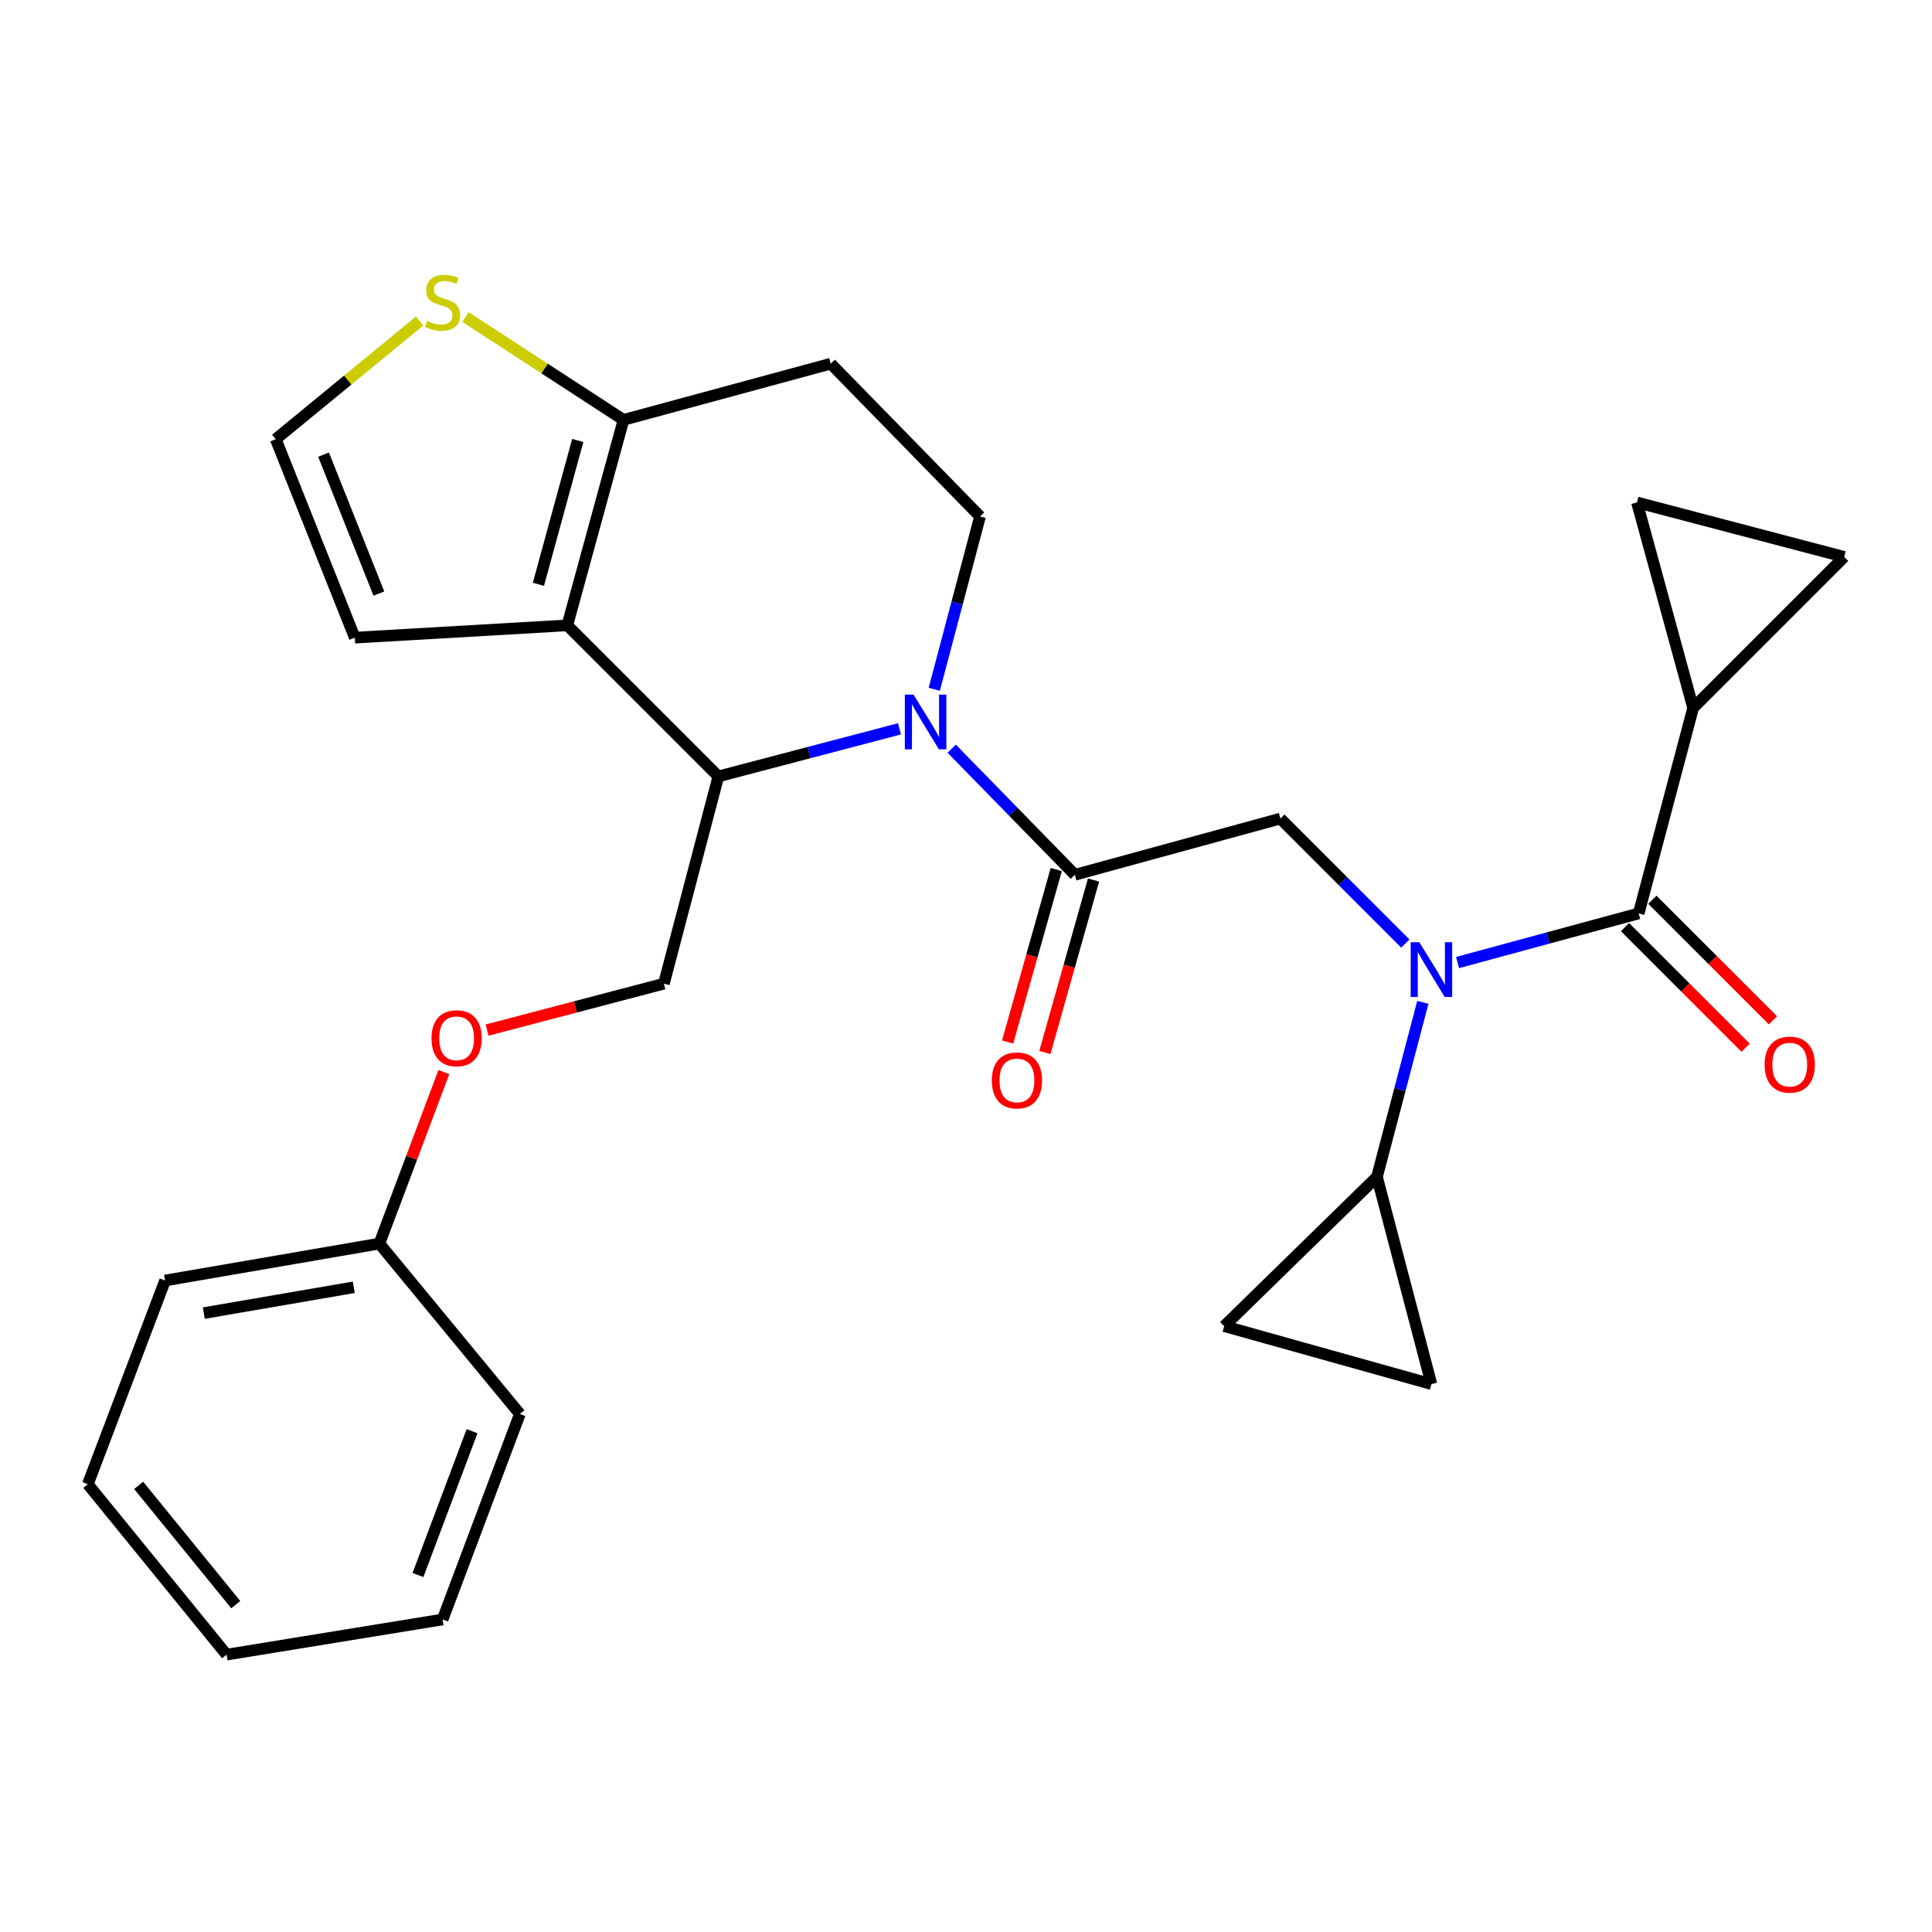 <?xml version='1.0' encoding='iso-8859-1'?>
<svg version='1.1' baseProfile='full'
              xmlns='http://www.w3.org/2000/svg'
                      xmlns:rdkit='http://www.rdkit.org/xml'
                      xmlns:xlink='http://www.w3.org/1999/xlink'
                  xml:space='preserve'
width='1000px' height='1000px' viewBox='0 0 1000 1000'>
<!-- END OF HEADER -->
<rect style='opacity:1.0;fill:#FFFFFF;stroke:none' width='1000' height='1000' x='0' y='0'> </rect>
<path class='bond-0' d='M 876.362,366.422 L 954.545,288.238' style='fill:none;fill-rule:evenodd;stroke:#000000;stroke-width:6px;stroke-linecap:butt;stroke-linejoin:miter;stroke-opacity:1' />
<path class='bond-1' d='M 876.362,366.422 L 847.292,260.059' style='fill:none;fill-rule:evenodd;stroke:#000000;stroke-width:6px;stroke-linecap:butt;stroke-linejoin:miter;stroke-opacity:1' />
<path class='bond-2' d='M 876.362,366.422 L 848.182,472.785' style='fill:none;fill-rule:evenodd;stroke:#000000;stroke-width:6px;stroke-linecap:butt;stroke-linejoin:miter;stroke-opacity:1' />
<path class='bond-3' d='M 727.402,488.373 L 695.062,456.033' style='fill:none;fill-rule:evenodd;stroke:#0000FF;stroke-width:6px;stroke-linecap:butt;stroke-linejoin:miter;stroke-opacity:1' />
<path class='bond-3' d='M 695.062,456.033 L 662.722,423.694' style='fill:none;fill-rule:evenodd;stroke:#000000;stroke-width:6px;stroke-linecap:butt;stroke-linejoin:miter;stroke-opacity:1' />
<path class='bond-4' d='M 754.425,498.211 L 801.304,485.498' style='fill:none;fill-rule:evenodd;stroke:#0000FF;stroke-width:6px;stroke-linecap:butt;stroke-linejoin:miter;stroke-opacity:1' />
<path class='bond-4' d='M 801.304,485.498 L 848.182,472.785' style='fill:none;fill-rule:evenodd;stroke:#000000;stroke-width:6px;stroke-linecap:butt;stroke-linejoin:miter;stroke-opacity:1' />
<path class='bond-5' d='M 736.458,518.81 L 724.592,563.976' style='fill:none;fill-rule:evenodd;stroke:#0000FF;stroke-width:6px;stroke-linecap:butt;stroke-linejoin:miter;stroke-opacity:1' />
<path class='bond-5' d='M 724.592,563.976 L 712.727,609.142' style='fill:none;fill-rule:evenodd;stroke:#000000;stroke-width:6px;stroke-linecap:butt;stroke-linejoin:miter;stroke-opacity:1' />
<path class='bond-6' d='M 841.099,479.868 L 872.309,511.078' style='fill:none;fill-rule:evenodd;stroke:#000000;stroke-width:6px;stroke-linecap:butt;stroke-linejoin:miter;stroke-opacity:1' />
<path class='bond-6' d='M 872.309,511.078 L 903.519,542.287' style='fill:none;fill-rule:evenodd;stroke:#FF0000;stroke-width:6px;stroke-linecap:butt;stroke-linejoin:miter;stroke-opacity:1' />
<path class='bond-6' d='M 855.265,465.703 L 886.475,496.912' style='fill:none;fill-rule:evenodd;stroke:#000000;stroke-width:6px;stroke-linecap:butt;stroke-linejoin:miter;stroke-opacity:1' />
<path class='bond-6' d='M 886.475,496.912 L 917.684,528.122' style='fill:none;fill-rule:evenodd;stroke:#FF0000;stroke-width:6px;stroke-linecap:butt;stroke-linejoin:miter;stroke-opacity:1' />
<path class='bond-7' d='M 954.545,288.238 L 847.292,260.059' style='fill:none;fill-rule:evenodd;stroke:#000000;stroke-width:6px;stroke-linecap:butt;stroke-linejoin:miter;stroke-opacity:1' />
<path class='bond-8' d='M 712.727,609.142 L 633.641,686.413' style='fill:none;fill-rule:evenodd;stroke:#000000;stroke-width:6px;stroke-linecap:butt;stroke-linejoin:miter;stroke-opacity:1' />
<path class='bond-9' d='M 712.727,609.142 L 740.906,716.418' style='fill:none;fill-rule:evenodd;stroke:#000000;stroke-width:6px;stroke-linecap:butt;stroke-linejoin:miter;stroke-opacity:1' />
<path class='bond-10' d='M 633.641,686.413 L 740.906,716.418' style='fill:none;fill-rule:evenodd;stroke:#000000;stroke-width:6px;stroke-linecap:butt;stroke-linejoin:miter;stroke-opacity:1' />
<path class='bond-11' d='M 465.575,377.239 L 418.699,389.554' style='fill:none;fill-rule:evenodd;stroke:#0000FF;stroke-width:6px;stroke-linecap:butt;stroke-linejoin:miter;stroke-opacity:1' />
<path class='bond-11' d='M 418.699,389.554 L 371.823,401.869' style='fill:none;fill-rule:evenodd;stroke:#000000;stroke-width:6px;stroke-linecap:butt;stroke-linejoin:miter;stroke-opacity:1' />
<path class='bond-12' d='M 492.592,387.513 L 524.476,420.149' style='fill:none;fill-rule:evenodd;stroke:#0000FF;stroke-width:6px;stroke-linecap:butt;stroke-linejoin:miter;stroke-opacity:1' />
<path class='bond-12' d='M 524.476,420.149 L 556.359,452.786' style='fill:none;fill-rule:evenodd;stroke:#000000;stroke-width:6px;stroke-linecap:butt;stroke-linejoin:miter;stroke-opacity:1' />
<path class='bond-13' d='M 483.568,356.779 L 495.418,312.052' style='fill:none;fill-rule:evenodd;stroke:#0000FF;stroke-width:6px;stroke-linecap:butt;stroke-linejoin:miter;stroke-opacity:1' />
<path class='bond-13' d='M 495.418,312.052 L 507.267,267.326' style='fill:none;fill-rule:evenodd;stroke:#000000;stroke-width:6px;stroke-linecap:butt;stroke-linejoin:miter;stroke-opacity:1' />
<path class='bond-14' d='M 546.719,450.067 L 534.13,494.708' style='fill:none;fill-rule:evenodd;stroke:#000000;stroke-width:6px;stroke-linecap:butt;stroke-linejoin:miter;stroke-opacity:1' />
<path class='bond-14' d='M 534.13,494.708 L 521.542,539.348' style='fill:none;fill-rule:evenodd;stroke:#FF0000;stroke-width:6px;stroke-linecap:butt;stroke-linejoin:miter;stroke-opacity:1' />
<path class='bond-14' d='M 566,455.504 L 553.411,500.145' style='fill:none;fill-rule:evenodd;stroke:#000000;stroke-width:6px;stroke-linecap:butt;stroke-linejoin:miter;stroke-opacity:1' />
<path class='bond-14' d='M 553.411,500.145 L 540.823,544.785' style='fill:none;fill-rule:evenodd;stroke:#FF0000;stroke-width:6px;stroke-linecap:butt;stroke-linejoin:miter;stroke-opacity:1' />
<path class='bond-15' d='M 556.359,452.786 L 662.722,423.694' style='fill:none;fill-rule:evenodd;stroke:#000000;stroke-width:6px;stroke-linecap:butt;stroke-linejoin:miter;stroke-opacity:1' />
<path class='bond-16' d='M 371.823,401.869 L 293.639,323.685' style='fill:none;fill-rule:evenodd;stroke:#000000;stroke-width:6px;stroke-linecap:butt;stroke-linejoin:miter;stroke-opacity:1' />
<path class='bond-17' d='M 371.823,401.869 L 343.632,509.145' style='fill:none;fill-rule:evenodd;stroke:#000000;stroke-width:6px;stroke-linecap:butt;stroke-linejoin:miter;stroke-opacity:1' />
<path class='bond-18' d='M 507.267,267.326 L 429.996,188.241' style='fill:none;fill-rule:evenodd;stroke:#000000;stroke-width:6px;stroke-linecap:butt;stroke-linejoin:miter;stroke-opacity:1' />
<path class='bond-19' d='M 429.996,188.241 L 322.732,217.322' style='fill:none;fill-rule:evenodd;stroke:#000000;stroke-width:6px;stroke-linecap:butt;stroke-linejoin:miter;stroke-opacity:1' />
<path class='bond-20' d='M 293.639,323.685 L 322.732,217.322' style='fill:none;fill-rule:evenodd;stroke:#000000;stroke-width:6px;stroke-linecap:butt;stroke-linejoin:miter;stroke-opacity:1' />
<path class='bond-20' d='M 278.68,302.445 L 299.045,227.991' style='fill:none;fill-rule:evenodd;stroke:#000000;stroke-width:6px;stroke-linecap:butt;stroke-linejoin:miter;stroke-opacity:1' />
<path class='bond-21' d='M 293.639,323.685 L 183.637,330.051' style='fill:none;fill-rule:evenodd;stroke:#000000;stroke-width:6px;stroke-linecap:butt;stroke-linejoin:miter;stroke-opacity:1' />
<path class='bond-22' d='M 322.732,217.322 L 281.847,190.723' style='fill:none;fill-rule:evenodd;stroke:#000000;stroke-width:6px;stroke-linecap:butt;stroke-linejoin:miter;stroke-opacity:1' />
<path class='bond-22' d='M 281.847,190.723 L 240.962,164.124' style='fill:none;fill-rule:evenodd;stroke:#CCCC00;stroke-width:6px;stroke-linecap:butt;stroke-linejoin:miter;stroke-opacity:1' />
<path class='bond-23' d='M 217.215,166.151 L 179.97,196.739' style='fill:none;fill-rule:evenodd;stroke:#CCCC00;stroke-width:6px;stroke-linecap:butt;stroke-linejoin:miter;stroke-opacity:1' />
<path class='bond-23' d='M 179.97,196.739 L 142.725,227.327' style='fill:none;fill-rule:evenodd;stroke:#000000;stroke-width:6px;stroke-linecap:butt;stroke-linejoin:miter;stroke-opacity:1' />
<path class='bond-24' d='M 142.725,227.327 L 183.637,330.051' style='fill:none;fill-rule:evenodd;stroke:#000000;stroke-width:6px;stroke-linecap:butt;stroke-linejoin:miter;stroke-opacity:1' />
<path class='bond-24' d='M 167.473,235.324 L 196.111,307.23' style='fill:none;fill-rule:evenodd;stroke:#000000;stroke-width:6px;stroke-linecap:butt;stroke-linejoin:miter;stroke-opacity:1' />
<path class='bond-25' d='M 45.455,768.236 L 117.272,856.437' style='fill:none;fill-rule:evenodd;stroke:#000000;stroke-width:6px;stroke-linecap:butt;stroke-linejoin:miter;stroke-opacity:1' />
<path class='bond-25' d='M 71.762,768.817 L 122.034,830.558' style='fill:none;fill-rule:evenodd;stroke:#000000;stroke-width:6px;stroke-linecap:butt;stroke-linejoin:miter;stroke-opacity:1' />
<path class='bond-26' d='M 45.455,768.236 L 85.454,662.786' style='fill:none;fill-rule:evenodd;stroke:#000000;stroke-width:6px;stroke-linecap:butt;stroke-linejoin:miter;stroke-opacity:1' />
<path class='bond-27' d='M 252.119,533.182 L 297.875,521.163' style='fill:none;fill-rule:evenodd;stroke:#FF0000;stroke-width:6px;stroke-linecap:butt;stroke-linejoin:miter;stroke-opacity:1' />
<path class='bond-27' d='M 297.875,521.163 L 343.632,509.145' style='fill:none;fill-rule:evenodd;stroke:#000000;stroke-width:6px;stroke-linecap:butt;stroke-linejoin:miter;stroke-opacity:1' />
<path class='bond-28' d='M 229.728,554.925 L 213.043,599.306' style='fill:none;fill-rule:evenodd;stroke:#FF0000;stroke-width:6px;stroke-linecap:butt;stroke-linejoin:miter;stroke-opacity:1' />
<path class='bond-28' d='M 213.043,599.306 L 196.358,643.688' style='fill:none;fill-rule:evenodd;stroke:#000000;stroke-width:6px;stroke-linecap:butt;stroke-linejoin:miter;stroke-opacity:1' />
<path class='bond-29' d='M 117.272,856.437 L 229.089,838.24' style='fill:none;fill-rule:evenodd;stroke:#000000;stroke-width:6px;stroke-linecap:butt;stroke-linejoin:miter;stroke-opacity:1' />
<path class='bond-30' d='M 229.089,838.24 L 269.088,731.877' style='fill:none;fill-rule:evenodd;stroke:#000000;stroke-width:6px;stroke-linecap:butt;stroke-linejoin:miter;stroke-opacity:1' />
<path class='bond-30' d='M 216.338,815.234 L 244.337,740.78' style='fill:none;fill-rule:evenodd;stroke:#000000;stroke-width:6px;stroke-linecap:butt;stroke-linejoin:miter;stroke-opacity:1' />
<path class='bond-31' d='M 269.088,731.877 L 196.358,643.688' style='fill:none;fill-rule:evenodd;stroke:#000000;stroke-width:6px;stroke-linecap:butt;stroke-linejoin:miter;stroke-opacity:1' />
<path class='bond-32' d='M 196.358,643.688 L 85.454,662.786' style='fill:none;fill-rule:evenodd;stroke:#000000;stroke-width:6px;stroke-linecap:butt;stroke-linejoin:miter;stroke-opacity:1' />
<path class='bond-32' d='M 183.122,666.295 L 105.489,679.663' style='fill:none;fill-rule:evenodd;stroke:#000000;stroke-width:6px;stroke-linecap:butt;stroke-linejoin:miter;stroke-opacity:1' />
<path  class='atom-1' d='M 734.646 487.717
L 743.926 502.717
Q 744.846 504.197, 746.326 506.877
Q 747.806 509.557, 747.886 509.717
L 747.886 487.717
L 751.646 487.717
L 751.646 516.037
L 747.766 516.037
L 737.806 499.637
Q 736.646 497.717, 735.406 495.517
Q 734.206 493.317, 733.846 492.637
L 733.846 516.037
L 730.166 516.037
L 730.166 487.717
L 734.646 487.717
' fill='#0000FF'/>
<path  class='atom-3' d='M 913.366 551.049
Q 913.366 544.249, 916.726 540.449
Q 920.086 536.649, 926.366 536.649
Q 932.646 536.649, 936.006 540.449
Q 939.366 544.249, 939.366 551.049
Q 939.366 557.929, 935.966 561.849
Q 932.566 565.729, 926.366 565.729
Q 920.126 565.729, 916.726 561.849
Q 913.366 557.969, 913.366 551.049
M 926.366 562.529
Q 930.686 562.529, 933.006 559.649
Q 935.366 556.729, 935.366 551.049
Q 935.366 545.489, 933.006 542.689
Q 930.686 539.849, 926.366 539.849
Q 922.046 539.849, 919.686 542.649
Q 917.366 545.449, 917.366 551.049
Q 917.366 556.769, 919.686 559.649
Q 922.046 562.529, 926.366 562.529
' fill='#FF0000'/>
<path  class='atom-8' d='M 472.828 359.529
L 482.108 374.529
Q 483.028 376.009, 484.508 378.689
Q 485.988 381.369, 486.068 381.529
L 486.068 359.529
L 489.828 359.529
L 489.828 387.849
L 485.948 387.849
L 475.988 371.449
Q 474.828 369.529, 473.588 367.329
Q 472.388 365.129, 472.028 364.449
L 472.028 387.849
L 468.348 387.849
L 468.348 359.529
L 472.828 359.529
' fill='#0000FF'/>
<path  class='atom-10' d='M 513.365 559.229
Q 513.365 552.429, 516.725 548.629
Q 520.085 544.829, 526.365 544.829
Q 532.645 544.829, 536.005 548.629
Q 539.365 552.429, 539.365 559.229
Q 539.365 566.109, 535.965 570.029
Q 532.565 573.909, 526.365 573.909
Q 520.125 573.909, 516.725 570.029
Q 513.365 566.149, 513.365 559.229
M 526.365 570.709
Q 530.685 570.709, 533.005 567.829
Q 535.365 564.909, 535.365 559.229
Q 535.365 553.669, 533.005 550.869
Q 530.685 548.029, 526.365 548.029
Q 522.045 548.029, 519.685 550.829
Q 517.365 553.629, 517.365 559.229
Q 517.365 564.949, 519.685 567.829
Q 522.045 570.709, 526.365 570.709
' fill='#FF0000'/>
<path  class='atom-17' d='M 221.089 166.12
Q 221.409 166.24, 222.729 166.8
Q 224.049 167.36, 225.489 167.72
Q 226.969 168.04, 228.409 168.04
Q 231.089 168.04, 232.649 166.76
Q 234.209 165.44, 234.209 163.16
Q 234.209 161.6, 233.409 160.64
Q 232.649 159.68, 231.449 159.16
Q 230.249 158.64, 228.249 158.04
Q 225.729 157.28, 224.209 156.56
Q 222.729 155.84, 221.649 154.32
Q 220.609 152.8, 220.609 150.24
Q 220.609 146.68, 223.009 144.48
Q 225.449 142.28, 230.249 142.28
Q 233.529 142.28, 237.249 143.84
L 236.329 146.92
Q 232.929 145.52, 230.369 145.52
Q 227.609 145.52, 226.089 146.68
Q 224.569 147.8, 224.609 149.76
Q 224.609 151.28, 225.369 152.2
Q 226.169 153.12, 227.289 153.64
Q 228.449 154.16, 230.369 154.76
Q 232.929 155.56, 234.449 156.36
Q 235.969 157.16, 237.049 158.8
Q 238.169 160.4, 238.169 163.16
Q 238.169 167.08, 235.529 169.2
Q 232.929 171.28, 228.569 171.28
Q 226.049 171.28, 224.129 170.72
Q 222.249 170.2, 220.009 169.28
L 221.089 166.12
' fill='#CCCC00'/>
<path  class='atom-21' d='M 223.345 537.404
Q 223.345 530.604, 226.705 526.804
Q 230.065 523.004, 236.345 523.004
Q 242.625 523.004, 245.985 526.804
Q 249.345 530.604, 249.345 537.404
Q 249.345 544.284, 245.945 548.204
Q 242.545 552.084, 236.345 552.084
Q 230.105 552.084, 226.705 548.204
Q 223.345 544.324, 223.345 537.404
M 236.345 548.884
Q 240.665 548.884, 242.985 546.004
Q 245.345 543.084, 245.345 537.404
Q 245.345 531.844, 242.985 529.044
Q 240.665 526.204, 236.345 526.204
Q 232.025 526.204, 229.665 529.004
Q 227.345 531.804, 227.345 537.404
Q 227.345 543.124, 229.665 546.004
Q 232.025 548.884, 236.345 548.884
' fill='#FF0000'/>
</svg>

